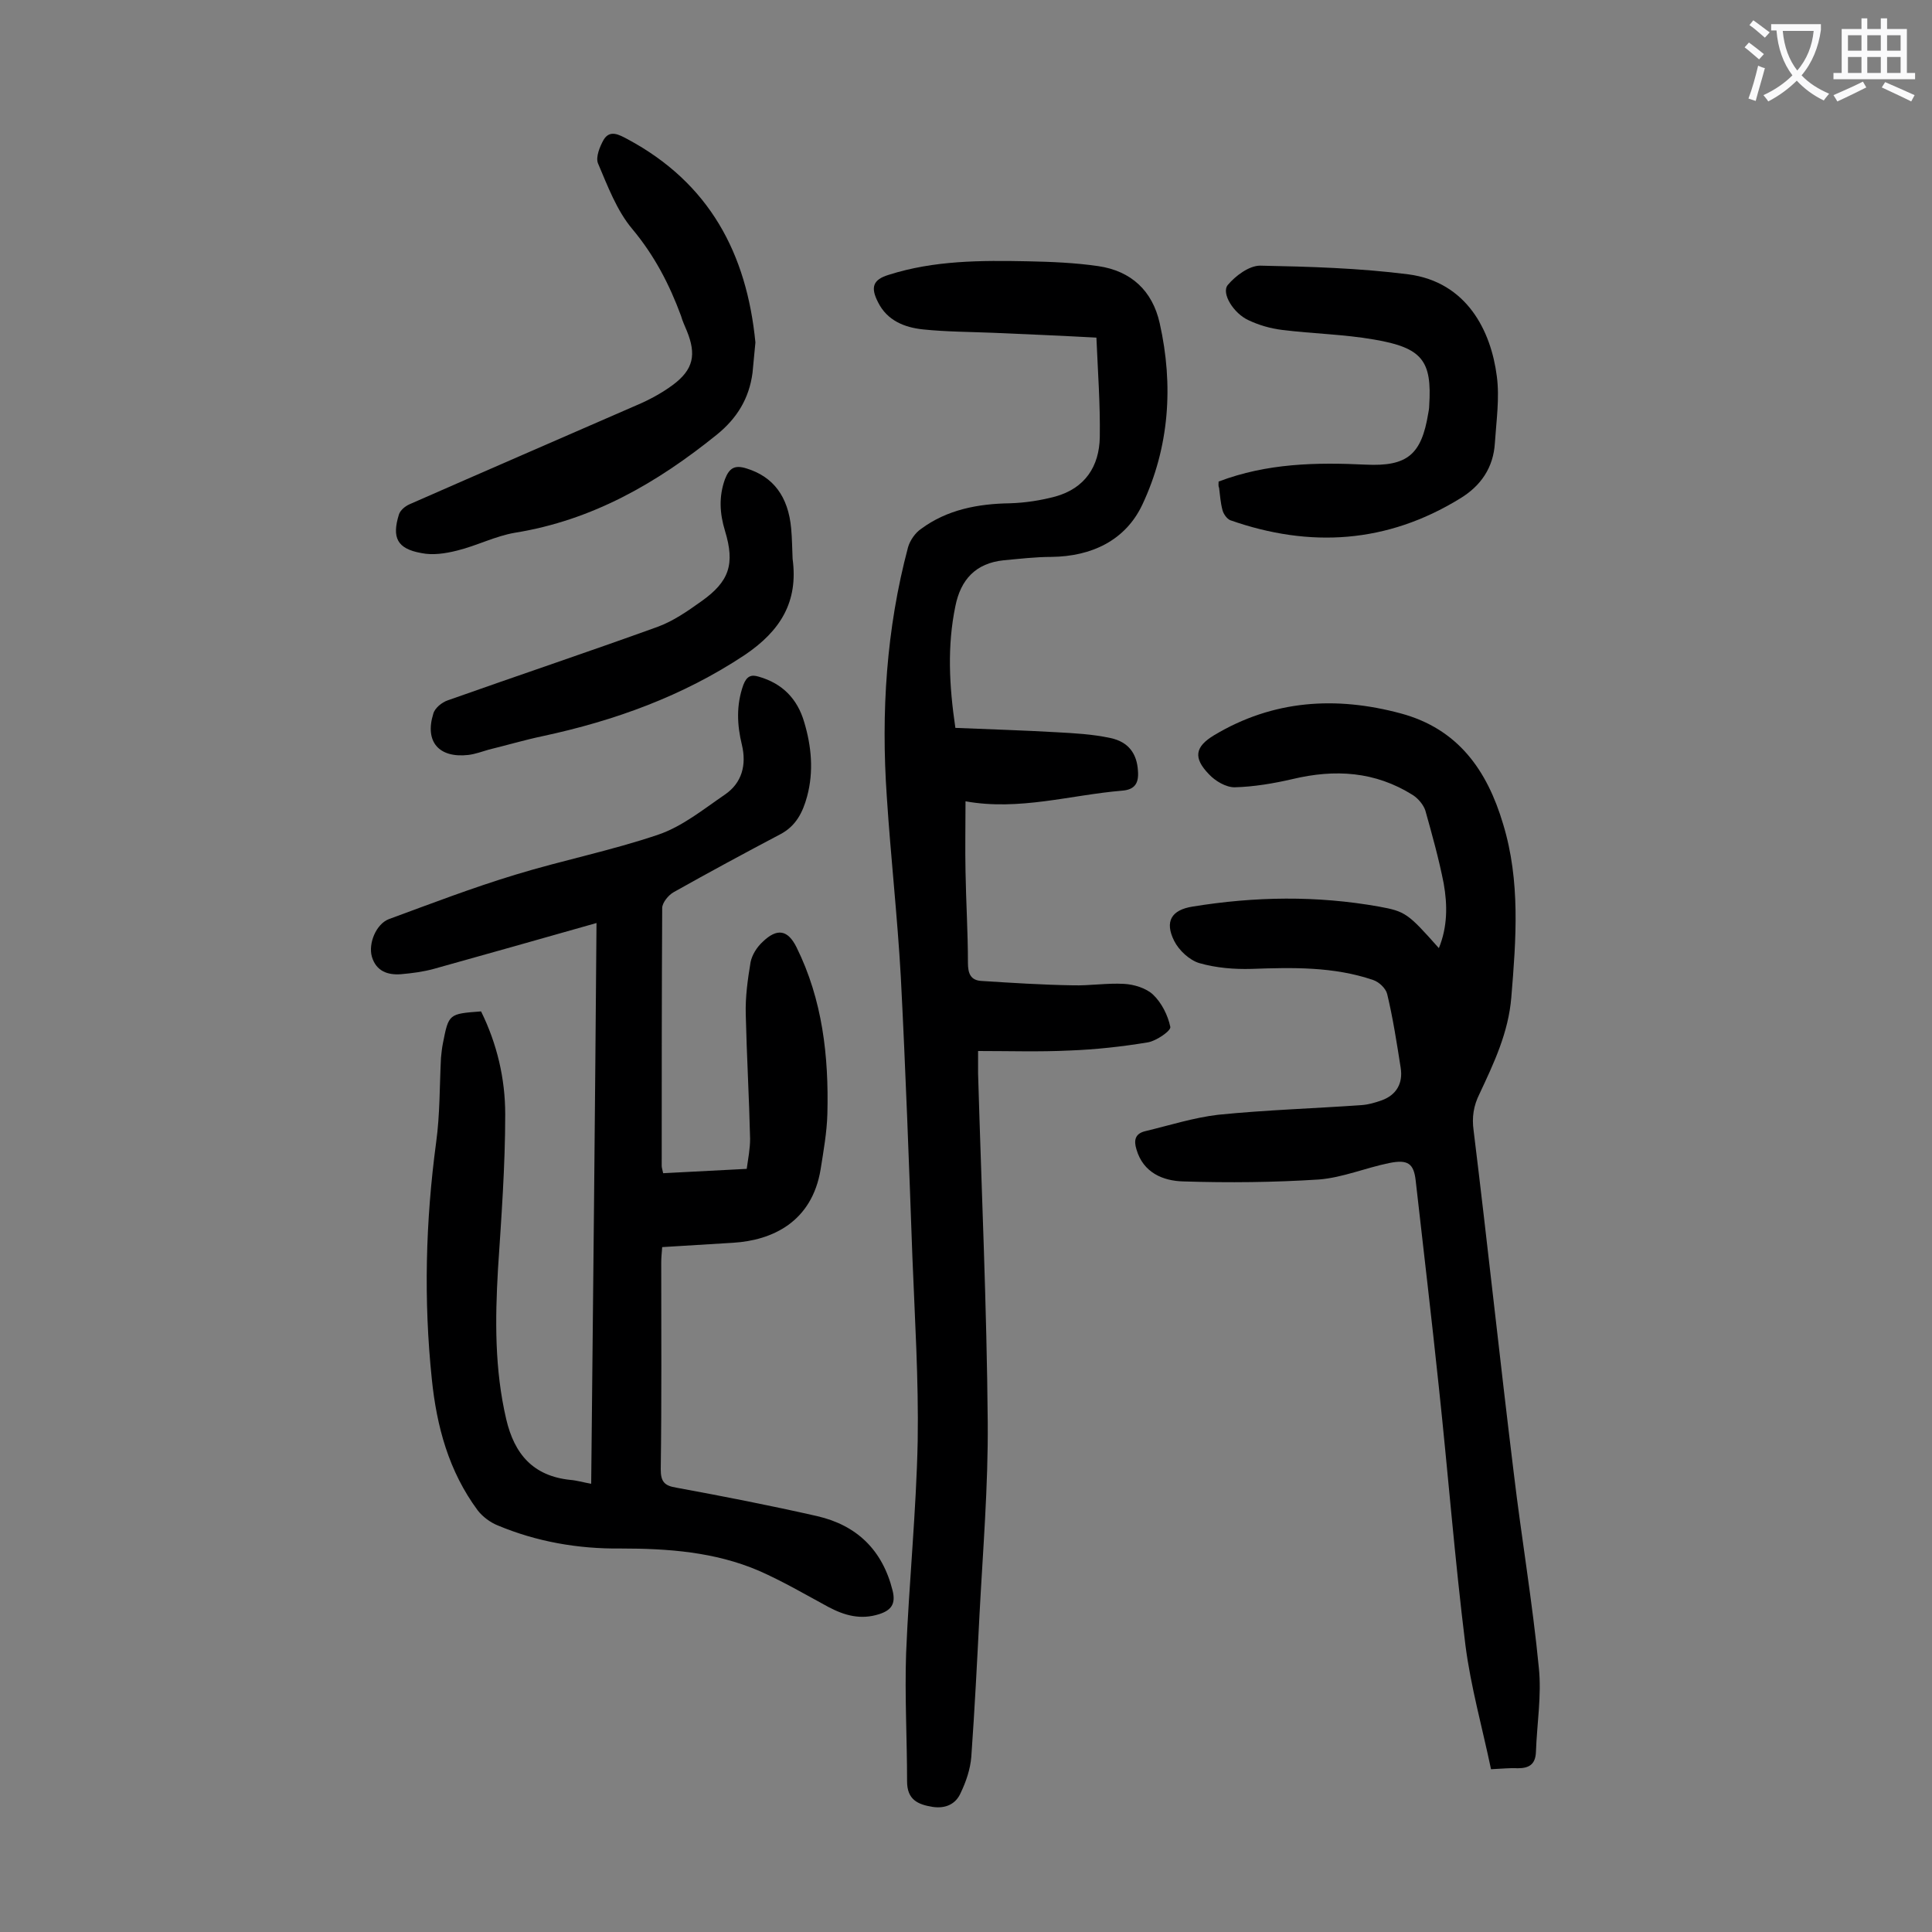 <svg enable-background="new 0 0 400 400" viewBox="0 0 400 400" xmlns="http://www.w3.org/2000/svg"><rect x="0" y="0" width="400" height="400" fill="#808080" stroke="none"/><g fill="#000001"><path d="m123.5 191.1c-11.6 3.3-22.6 6.4-33.7 9.5-2.2.6-4.5.9-6.8 1.1-2.7.2-5.1-.6-6-3.6-.8-2.8.9-6.8 3.5-7.8 8.7-3.2 17.3-6.5 26.2-9.2 9.8-3 19.9-5 29.6-8.3 5-1.7 9.4-5.3 13.8-8.3 3.5-2.4 4.5-6.1 3.5-10.3-1-4.1-1.2-8.2.3-12.4.7-1.8 1.6-2.2 3.2-1.7 4.9 1.4 8 4.6 9.4 9.4 1.5 5 2 10.2.6 15.4-.9 3.3-2.3 6.1-5.5 7.8-7.4 3.9-14.8 7.9-22.1 12-1.1.6-2.4 2.2-2.4 3.3-.1 17.8-.1 35.6-.1 53.4 0 .3.1.6.3 1.5 5.6-.3 11.3-.6 17.3-.9.3-2.1.7-4.2.7-6.2-.2-8.6-.7-17.2-.9-25.8-.1-3.6.4-7.2 1-10.8.3-1.5 1.3-3.1 2.5-4.2 3-2.9 5.2-2.5 7 1.1 5.4 10.9 6.7 22.6 6.4 34.5-.1 3.8-.8 7.7-1.4 11.5-1.8 10.9-10 14.7-18.1 15.2-4.8.3-9.7.6-14.7.9-.1 1.3-.2 2.2-.2 3.2 0 14.3.1 28.5-.1 42.8 0 2.5.7 3.4 3.2 3.8 9.8 1.8 19.5 3.7 29.2 5.9 8.2 1.9 13.5 7 15.6 15.4.7 2.8-.3 4.1-2.8 4.9-3.8 1.2-7.1.3-10.5-1.5-4.8-2.6-9.4-5.3-14.4-7.5-9.1-3.9-18.8-4.6-28.6-4.6-8.8.1-17.4-1.4-25.5-4.8-1.5-.6-3.1-1.8-4.1-3.1-6-8.1-8.5-17.4-9.5-27.2-1.7-16.3-1.3-32.6.9-49 .8-5.8.7-11.7 1-17.5.1-1 .2-2 .4-3 1.2-6.1 1.2-6.1 7.9-6.6 3.3 6.7 5 13.9 5 21.3 0 10.7-.8 21.4-1.5 32.1-.6 10.4-.7 20.7 1.7 31 1.7 7.3 5.6 11.8 13.3 12.6 1.3.1 2.6.5 4.3.8.4-38.7.8-77.1 1.1-116.1z"/><path d="m227 69.9c-7.4-.4-14.4-.7-21.4-1-4.9-.2-9.7-.2-14.5-.7-3.8-.4-7.4-1.8-9.3-5.6-1.6-3.1-1.1-4.7 2.2-5.7 9.4-3 19.1-3 28.9-2.8 4.8.1 9.7.3 14.5 1 6.8 1 11.2 5.1 12.7 11.8 2.9 12.9 2 25.7-3.6 37.6-3.5 7.4-10.5 10.7-18.8 10.8-3.3 0-6.6.4-9.9.7-5.8.6-8.9 4-10 9.5-1.7 8.2-1.3 16.4 0 25.2 7.1.3 14 .5 20.9.9 3.7.2 7.5.4 11.2 1.2 3.8.8 5.5 3.3 5.7 6.8.2 2.5-.6 3.9-3.3 4.1-10.7.9-21.3 4.2-32.4 2.2 0 5-.1 9.8 0 14.5.1 6.3.5 12.6.5 18.9 0 2.2.5 3.7 2.9 3.8 6.3.4 12.5.8 18.8.9 3.5.1 7.1-.5 10.6-.3 2.1.1 4.6.9 6 2.2 1.8 1.7 3.1 4.3 3.6 6.7.2.8-2.9 2.9-4.6 3.2-5.4.9-10.9 1.5-16.3 1.7-6.2.3-12.3.1-18.9.1v4.6c.7 24.1 1.8 48.2 2 72.3.1 13.2-1 26.5-1.7 39.7-.5 9.8-1 19.7-1.7 29.5-.2 2.6-1.1 5.2-2.2 7.5-1 2.3-3.1 3.3-5.8 2.9-3.1-.5-5.3-1.5-5.3-5.3 0-8.8-.5-17.7-.2-26.5.6-14.7 2.1-29.3 2.4-44 .2-12.7-.6-25.4-1.1-38.1-.7-19.3-1.4-38.7-2.4-58-.7-12.5-2.1-24.9-2.9-37.3-1.2-17.4-.1-34.7 4.4-51.6.4-1.4 1.5-3 2.7-3.8 5.4-4 11.8-5.2 18.4-5.3 3.2-.1 6.4-.6 9.4-1.4 6.1-1.7 9.1-6.2 9.2-12.3.1-6.9-.4-13.5-.7-20.6z"/><path d="m308.7 366.3c-1.8-8.6-4.2-17.1-5.3-25.7-2.2-17.8-3.6-35.6-5.5-53.4-1.5-14.3-3.2-28.6-4.8-42.8-.4-3.5-1.6-4.4-5.5-3.6-4.9 1-9.6 3-14.5 3.4-9.3.6-18.7.7-28.1.4-4.2-.1-8.3-1.8-9.7-6.6-.6-1.9-.3-3.3 1.8-3.8 5-1.2 10-2.8 15.1-3.4 9.9-1 19.8-1.3 29.7-2 1.4-.1 2.8-.5 4.2-1 3-1.1 4.4-3.5 3.9-6.7-.8-5.1-1.6-10.3-2.8-15.3-.3-1.2-1.7-2.5-2.9-2.9-8.2-2.8-16.7-2.6-25.2-2.3-3.6.1-7.3-.2-10.8-1.2-2-.6-4.2-2.6-5.2-4.6-2-4-.6-6.4 3.8-7.1 12.9-2.1 25.7-2.3 38.6 0 5.5 1 6 1.4 12.4 8.6 1.8-4.4 1.8-8.9 1-13.4-1-5.1-2.4-10.1-3.8-15.1-.4-1.2-1.5-2.5-2.6-3.2-7.8-4.9-16.1-5.4-24.9-3.3-3.9.9-8 1.6-12 1.7-1.8 0-4-1.3-5.3-2.7-3.3-3.4-2.9-5.7 1.1-8.1 12.2-7.3 25.2-8.1 38.6-4.5 11.9 3.2 17.9 11.8 21.2 22.9 3.6 11.8 2.7 23.8 1.7 35.9-.6 7.3-3.6 13.6-6.6 20-1.2 2.4-1.6 4.8-1.2 7.6 2.9 23.6 5.4 47.2 8.3 70.8 1.6 13.5 3.9 26.9 5.2 40.4.6 5.7-.4 11.6-.6 17.4-.1 2.6-1.4 3.4-3.8 3.4-1.5-.1-3.2.1-5.5.2z"/><path d="m156.4 70.9c-.2 2.1-.4 4.2-.6 6.3-.7 5.3-3.2 9.4-7.4 12.8-12.4 10-25.7 17.7-41.8 20.3-4.1.7-7.9 2.7-12 3.7-2.4.6-5 1-7.4.5-5-.9-6.1-3.2-4.6-8 .3-.9 1.3-1.7 2.2-2.1 15.7-6.9 31.4-13.7 47-20.5 2.6-1.1 5.2-2.5 7.5-4.2 4.3-3.2 4.9-6.3 2.9-11.2-.4-1-.9-2-1.2-3.1-2.4-6.5-5.5-12.5-10.1-18-3.2-3.8-5.1-8.9-7.1-13.6-.5-1.3.4-3.5 1.2-4.9 1.3-2.1 3.2-1 4.9-.1 17 9.1 24.7 23.7 26.5 42.1z"/><path d="m252.3 99.7c10-3.8 20.2-4 30.5-3.5 8.6.4 11.5-2.1 12.9-10.6.1-.5.2-1.1.2-1.6.6-9.3-1.4-12-11.4-13.7-6.3-1.1-12.7-1.2-19.1-2-2.4-.3-4.8-1-6.9-2-3.1-1.4-5.7-5.6-4.3-7.3 1.6-1.9 4.4-4 6.7-4 10.2.2 20.5.5 30.7 1.8 12.1 1.6 17.1 11.7 18.3 21.1.6 4.5-.1 9.2-.4 13.8-.3 5.1-2.9 8.9-7.2 11.5-15.1 9.3-31.1 10.3-47.6 4.5-.7-.3-1.4-1.3-1.6-2.1-.4-1.5-.5-3-.7-4.6-.2-.4-.1-.8-.1-1.3z"/><path d="m164.1 115.7c1.2 8.9-2.5 14.9-9.9 19.9-12.8 8.5-26.9 13.6-41.8 16.8-3.8.8-7.5 1.9-11.2 2.8-1.4.4-2.7.9-4.2 1.1-6.1.7-9.1-2.7-7.3-8.5.3-1.2 1.8-2.4 3-2.8 14.4-5.1 29-10 43.4-15.2 3.3-1.2 6.3-3.3 9.1-5.3 5.8-4.1 7-7.7 4.9-14.6-1.1-3.6-1.3-7.1 0-10.7.9-2.3 2-3 4.5-2.2 5.5 1.7 8.6 5.8 9.2 12.4.2 2.1.2 4.2.3 6.3z"/></g><path d="m362.1 8.8c1.1.8 2.1 1.6 3.1 2.4l-1 1.1c-1.3-1.1-2.3-2-3-2.5zm1.9 4.8c.5.2.9.4 1.4.5-.6 2.3-1.3 4.5-1.9 6.8l-1.5-.5c.8-2.1 1.4-4.3 2-6.8zm-1-9.4c1.3.9 2.4 1.8 3.4 2.5l-1 1.1c-1.4-1.2-2.4-2.1-3.2-2.6zm3.7 2.2v-1.4h10.3v1.2c-.5 3.6-1.8 6.8-4 9.4 1.5 1.6 3.4 2.8 5.7 3.8-.3.4-.7.8-1.1 1.4-2.3-1.1-4.1-2.5-5.6-4.1-1.6 1.6-3.6 3.1-5.9 4.3-.3-.5-.7-.9-1-1.3 2.4-1.1 4.4-2.5 6-4.1-1.9-2.5-3-5.6-3.3-9.3h-1.1zm8.8 0h-6.4c.3 3.3 1.3 6 3 8.2 2-2.3 3.1-5.1 3.4-8.2z" fill="#fafafb"/><path d="m385.3 3.8h1.3v2.2h2.8v-2.2h1.3v2.2h4.1v9.1h1.7v1.3h-16.9v-1.3h1.7v-9.1h4.1v-2.2zm.4 13.1.7 1.2c-1.8.9-3.8 1.9-6 2.9-.2-.4-.5-.8-.8-1.3 2.3-1 4.3-1.9 6.1-2.8zm-3.1-6.4h2.8v-3.2h-2.8zm0 4.6h2.8v-3.3h-2.8zm4-4.6h2.8v-3.2h-2.8zm0 4.6h2.8v-3.3h-2.8zm3.7 1.9c2.1.9 4.1 1.8 6.1 2.7l-.7 1.3c-2.2-1.1-4.2-2-6.1-2.9zm3.2-9.7h-2.8v3.2h2.8zm-2.8 7.8h2.8v-3.3h-2.8z" fill="#fafafb"/></svg>